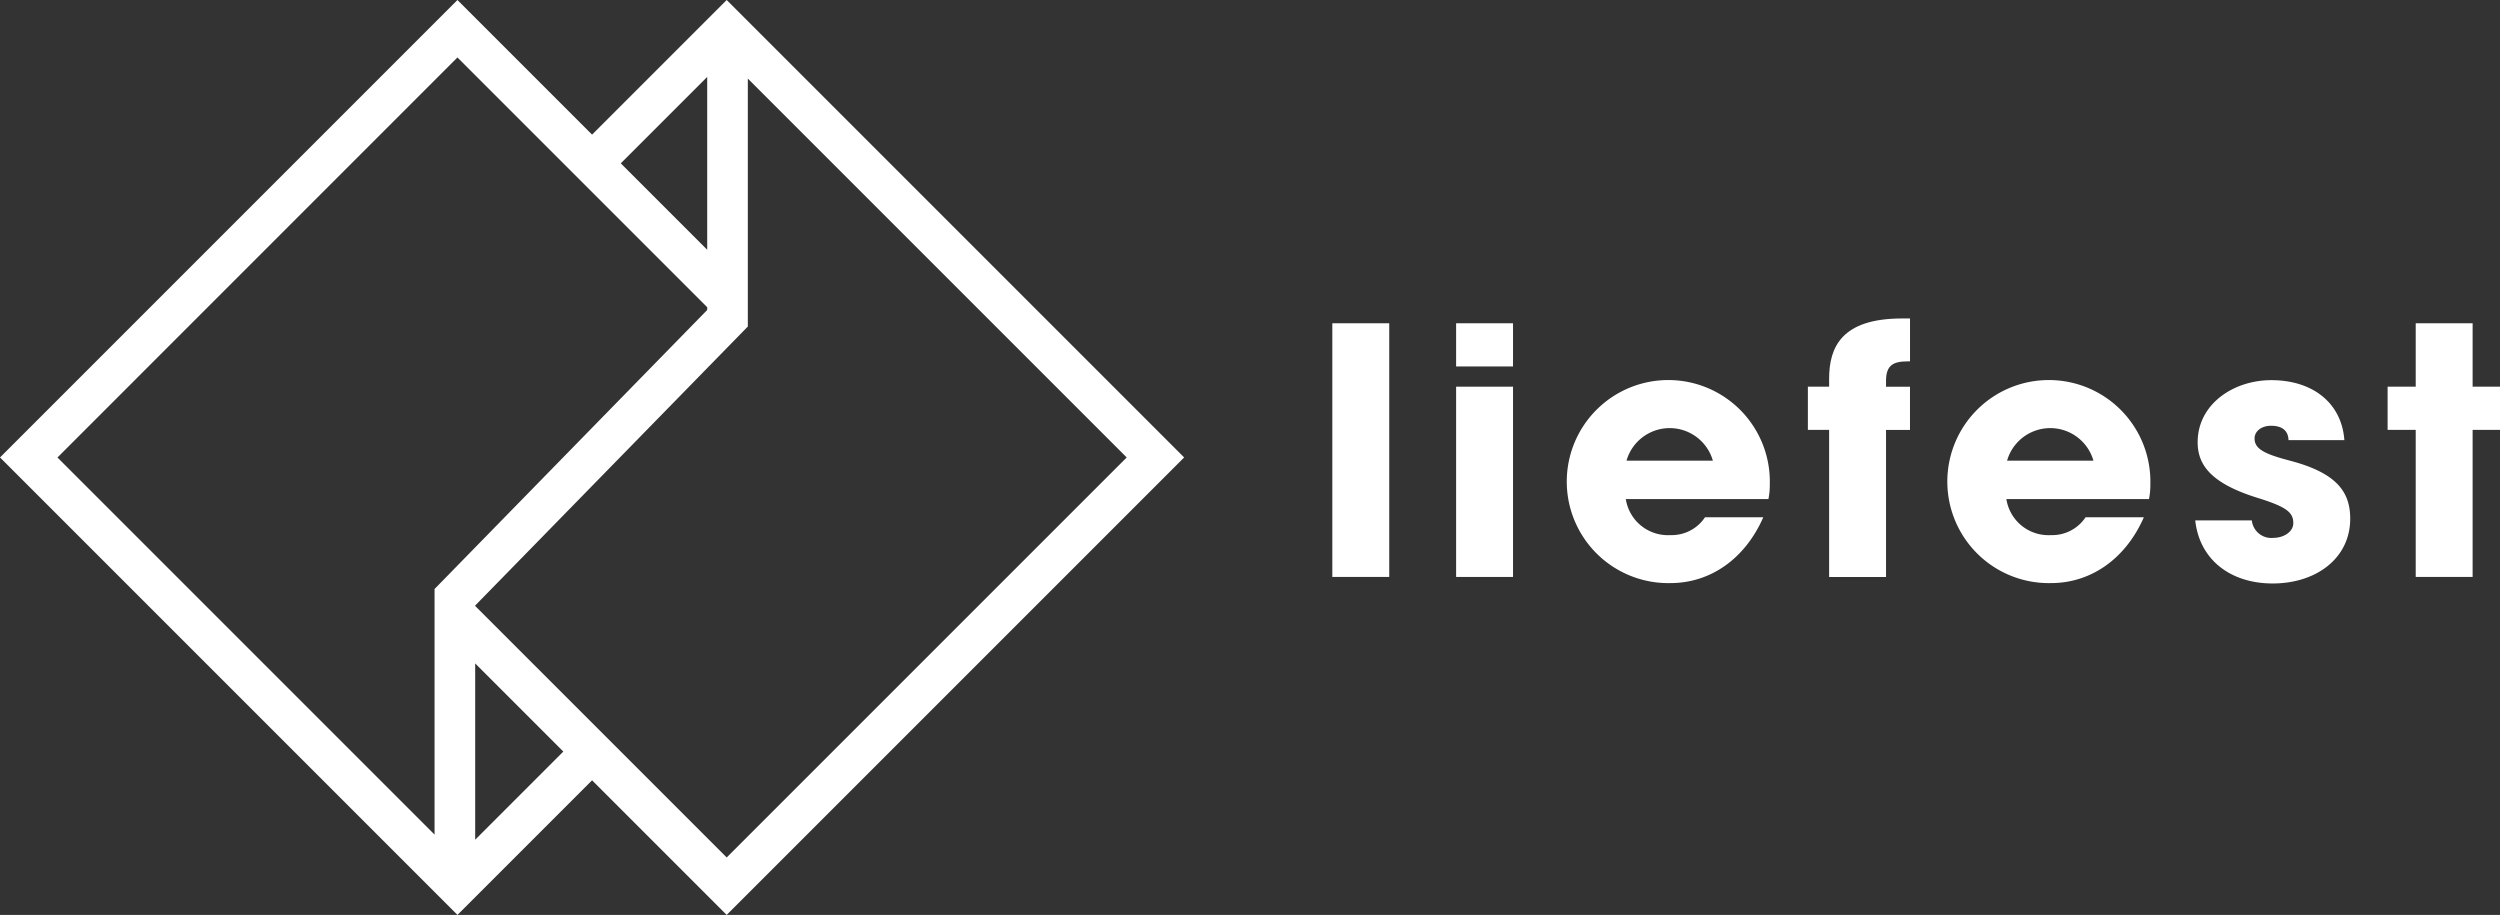 <svg xmlns="http://www.w3.org/2000/svg" width="219.146" height="80.2" viewBox="0 0 219.146 80.2">
  <rect x="0" y="0" width="219.146" height="80.2" fill="#333333" stroke="none"/>
  <g id="グループ_3" data-name="グループ 3" transform="translate(-150.887 -504.538)">
    <path id="パス_1" data-name="パス 1" d="M254.687,544.638l-40.1-40.1-11.8,11.8-11.8-11.8-40.1,40.1,40.1,40.1,11.8-11.8,11.8,11.8Zm-40.1,35.064L192.54,557.656v-.037l23.9-24.458V511.428l33.21,33.21Zm-1.707-68.421v15.15l-7.575-7.575Zm-21.894-1.707,21.894,21.894v.241l-23.9,24.458V577.7l-33.058-33.058Zm1.555,68.573V562.692l7.727,7.727Z" fill="#fff"/>
    <g id="グループ_1" data-name="グループ 1" transform="translate(267.679 532.454)">
      <path id="パス_2" data-name="パス 2" d="M745.4,671.021V648.783h4.989v22.238Z" transform="translate(-745.403 -648.362)" fill="#fff"/>
      <path id="パス_3" data-name="パス 3" d="M800.627,652.569v-3.786h4.988v3.786Zm0,18.451V654.342h4.988V671.02Z" transform="translate(-789.778 -648.362)" fill="#fff"/>
      <path id="パス_4" data-name="パス 4" d="M856.19,684.6a3.733,3.733,0,0,0,3.907,3.156,3.507,3.507,0,0,0,3.035-1.563h5.109c-1.593,3.636-4.628,5.77-8.144,5.77a8.9,8.9,0,1,1,8.715-8.685,6.373,6.373,0,0,1-.12,1.322Zm7.633-3.366a3.938,3.938,0,0,0-7.573,0Z" transform="translate(-830.466 -668.766)" fill="#fff"/>
      <path id="パス_5" data-name="パス 5" d="M959.444,669.3V656.407h-1.863V652.62h1.863v-.691c0-2.765,1.082-5.289,6.4-5.289h.691v3.76h-.18c-1.292,0-1.923.331-1.923,1.713v.511h2.1v3.787h-2.1V669.3Z" transform="translate(-915.898 -646.64)" fill="#fff"/>
      <path id="パス_6" data-name="パス 6" d="M1025.994,684.6a3.732,3.732,0,0,0,3.906,3.156,3.506,3.506,0,0,0,3.035-1.563h5.11c-1.593,3.636-4.628,5.77-8.145,5.77a8.9,8.9,0,1,1,8.715-8.685,6.39,6.39,0,0,1-.12,1.322Zm7.633-3.366a3.938,3.938,0,0,0-7.573,0Z" transform="translate(-966.91 -668.766)" fill="#fff"/>
      <path id="パス_7" data-name="パス 7" d="M1138.617,679.434c-.03-.962-.722-1.262-1.533-1.262-.842,0-1.443.481-1.443,1.112,0,.9.812,1.352,3.125,1.953,3.967,1.052,5.259,2.645,5.259,5.079,0,3.486-3,5.68-6.792,5.68-3.756,0-6.43-2.134-6.792-5.53h4.959a1.721,1.721,0,0,0,1.893,1.533c.871,0,1.743-.511,1.743-1.292,0-.932-.57-1.412-3.065-2.194-4.207-1.292-5.319-2.945-5.319-4.9,0-3.306,3.1-5.439,6.461-5.439,3.606,0,6.161,1.983,6.4,5.259Z" transform="translate(-1054.801 -668.766)" fill="#fff"/>
      <path id="パス_8" data-name="パス 8" d="M1218.727,671.021V658.129h-2.464v-3.787h2.464v-5.559h4.988v5.559h2.4v3.787h-2.4v12.892Z" transform="translate(-1123.761 -648.362)" fill="#fff"/>
    </g>
  </g>
</svg>
